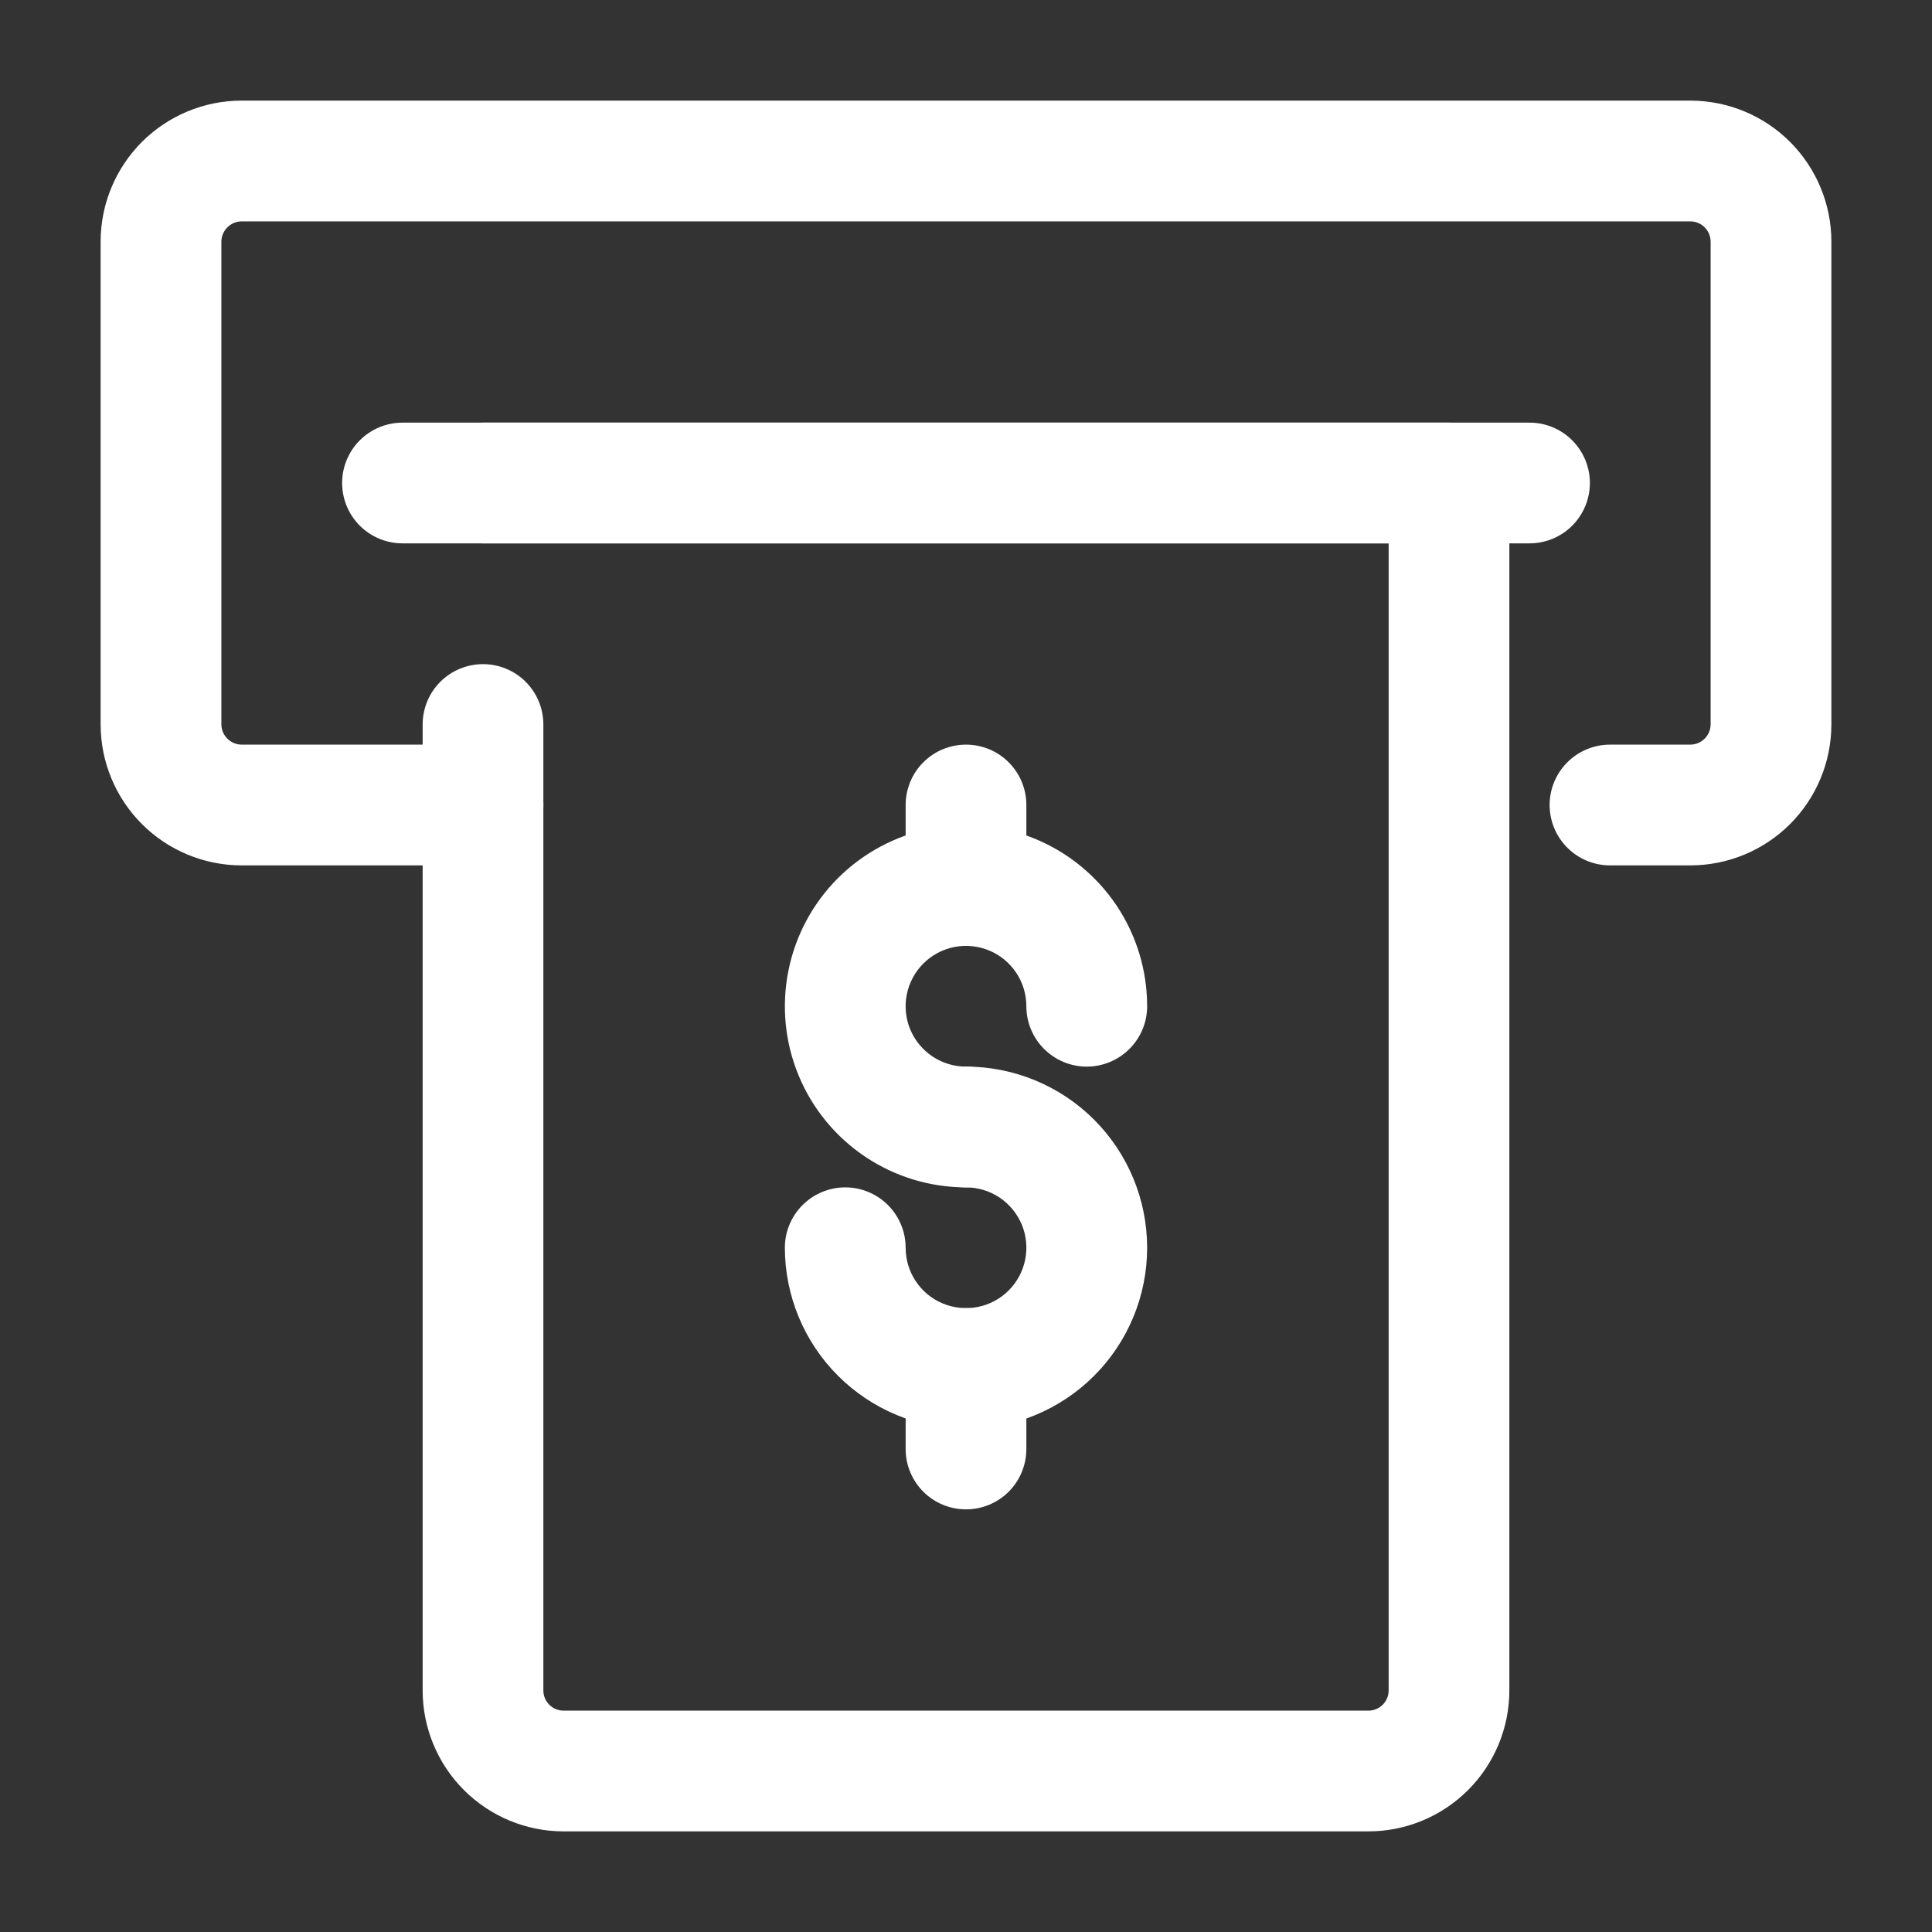 <?xml version="1.0" encoding="UTF-8"?>
<svg xmlns="http://www.w3.org/2000/svg" width="50" height="50" viewBox="0 0 50 50" fill="none">
  <rect x="0" y="0" width="50" height="50" fill="#333333" stroke="none"/>
  <path d="M43.75 22.396H41.667C41.252 22.396 40.855 22.231 40.562 21.938C40.269 21.645 40.104 21.248 40.104 20.833C40.104 20.419 40.269 20.021 40.562 19.729C40.855 19.436 41.252 19.271 41.667 19.271H43.75C43.888 19.269 44.019 19.214 44.117 19.116C44.214 19.019 44.269 18.888 44.271 18.75V6.25C44.269 6.112 44.214 5.981 44.117 5.884C44.019 5.786 43.888 5.731 43.75 5.729H6.25C6.112 5.731 5.981 5.786 5.884 5.884C5.786 5.981 5.731 6.112 5.729 6.25V18.75C5.731 18.888 5.786 19.019 5.884 19.116C5.981 19.214 6.112 19.269 6.25 19.271H12.5C12.915 19.271 13.312 19.436 13.605 19.729C13.898 20.021 14.063 20.419 14.063 20.833C14.063 21.248 13.898 21.645 13.605 21.938C13.312 22.231 12.915 22.396 12.5 22.396H6.25C5.283 22.395 4.357 22.01 3.673 21.327C2.99 20.643 2.605 19.717 2.604 18.75V6.25C2.605 5.283 2.99 4.357 3.673 3.673C4.357 2.99 5.283 2.605 6.25 2.604H43.75C44.717 2.605 45.643 2.99 46.327 3.673C47.01 4.357 47.395 5.283 47.396 6.25V18.75C47.395 19.717 47.01 20.643 46.327 21.327C45.643 22.01 44.717 22.395 43.75 22.396Z" fill="white"></path>
  <path d="M35.417 47.396H14.583C13.617 47.395 12.69 47.01 12.007 46.327C11.323 45.643 10.939 44.717 10.938 43.75V18.75C10.938 18.336 11.102 17.938 11.395 17.645C11.688 17.352 12.086 17.188 12.5 17.188C12.914 17.188 13.312 17.352 13.605 17.645C13.898 17.938 14.062 18.336 14.062 18.75V43.75C14.062 43.888 14.117 44.021 14.215 44.118C14.313 44.216 14.445 44.271 14.583 44.271H35.417C35.555 44.271 35.687 44.216 35.785 44.118C35.883 44.021 35.938 43.888 35.938 43.75V14.062H12.5C12.086 14.062 11.688 13.898 11.395 13.605C11.102 13.312 10.938 12.914 10.938 12.5C10.938 12.086 11.102 11.688 11.395 11.395C11.688 11.102 12.086 10.938 12.5 10.938H37.5C37.914 10.938 38.312 11.102 38.605 11.395C38.898 11.688 39.062 12.086 39.062 12.5V43.75C39.061 44.717 38.677 45.643 37.993 46.327C37.31 47.01 36.383 47.395 35.417 47.396Z" fill="white"></path>
  <path d="M25 30.729C24.073 30.729 23.167 30.454 22.396 29.939C21.625 29.424 21.024 28.692 20.669 27.835C20.314 26.979 20.222 26.037 20.403 25.127C20.583 24.218 21.03 23.383 21.685 22.727C22.341 22.072 23.176 21.625 24.085 21.444C24.995 21.263 25.937 21.356 26.794 21.711C27.65 22.066 28.382 22.667 28.898 23.437C29.413 24.208 29.688 25.115 29.688 26.042C29.688 26.456 29.523 26.854 29.23 27.146C28.937 27.439 28.539 27.604 28.125 27.604C27.711 27.604 27.313 27.439 27.02 27.146C26.727 26.854 26.562 26.456 26.562 26.042C26.562 25.733 26.471 25.43 26.299 25.174C26.128 24.917 25.884 24.716 25.598 24.598C25.312 24.48 24.998 24.449 24.695 24.509C24.392 24.57 24.114 24.718 23.895 24.937C23.677 25.155 23.528 25.434 23.468 25.737C23.407 26.04 23.438 26.354 23.556 26.64C23.675 26.925 23.875 27.169 24.132 27.341C24.389 27.512 24.691 27.604 25 27.604C25.414 27.604 25.812 27.769 26.105 28.062C26.398 28.355 26.562 28.752 26.562 29.167C26.562 29.581 26.398 29.979 26.105 30.271C25.812 30.564 25.414 30.729 25 30.729Z" fill="white"></path>
  <path d="M25 36.979C23.757 36.977 22.566 36.483 21.687 35.604C20.808 34.726 20.314 33.534 20.312 32.292C20.312 31.877 20.477 31.48 20.77 31.187C21.063 30.894 21.461 30.729 21.875 30.729C22.289 30.729 22.687 30.894 22.98 31.187C23.273 31.48 23.438 31.877 23.438 32.292C23.438 32.601 23.529 32.903 23.701 33.16C23.872 33.417 24.116 33.617 24.402 33.735C24.688 33.853 25.002 33.884 25.305 33.824C25.608 33.764 25.886 33.615 26.105 33.397C26.323 33.178 26.472 32.9 26.532 32.596C26.593 32.293 26.562 31.979 26.444 31.694C26.325 31.408 26.125 31.164 25.868 30.992C25.611 30.821 25.309 30.729 25 30.729C24.586 30.729 24.188 30.564 23.895 30.271C23.602 29.979 23.438 29.581 23.438 29.167C23.438 28.752 23.602 28.355 23.895 28.062C24.188 27.769 24.586 27.604 25 27.604C26.243 27.604 27.436 28.098 28.315 28.977C29.194 29.856 29.688 31.049 29.688 32.292C29.688 33.535 29.194 34.727 28.315 35.606C27.436 36.485 26.243 36.979 25 36.979Z" fill="white"></path>
  <path d="M25 24.479C24.586 24.479 24.188 24.314 23.895 24.021C23.602 23.729 23.438 23.331 23.438 22.917V20.833C23.438 20.419 23.602 20.021 23.895 19.729C24.188 19.435 24.586 19.271 25 19.271C25.414 19.271 25.812 19.435 26.105 19.729C26.398 20.021 26.562 20.419 26.562 20.833V22.917C26.562 23.331 26.398 23.729 26.105 24.021C25.812 24.314 25.414 24.479 25 24.479Z" fill="white"></path>
  <path d="M25 39.062C24.586 39.062 24.188 38.898 23.895 38.605C23.602 38.312 23.438 37.914 23.438 37.5V35.417C23.438 35.002 23.602 34.605 23.895 34.312C24.188 34.019 24.586 33.854 25 33.854C25.414 33.854 25.812 34.019 26.105 34.312C26.398 34.605 26.562 35.002 26.562 35.417V37.5C26.562 37.914 26.398 38.312 26.105 38.605C25.812 38.898 25.414 39.062 25 39.062Z" fill="white"></path>
  <path d="M39.583 14.062H10.417C10.002 14.062 9.605 13.898 9.312 13.605C9.019 13.312 8.854 12.914 8.854 12.5C8.854 12.086 9.019 11.688 9.312 11.395C9.605 11.102 10.002 10.938 10.417 10.938H39.583C39.998 10.938 40.395 11.102 40.688 11.395C40.981 11.688 41.146 12.086 41.146 12.5C41.146 12.914 40.981 13.312 40.688 13.605C40.395 13.898 39.998 14.062 39.583 14.062Z" fill="white"></path>
</svg>
